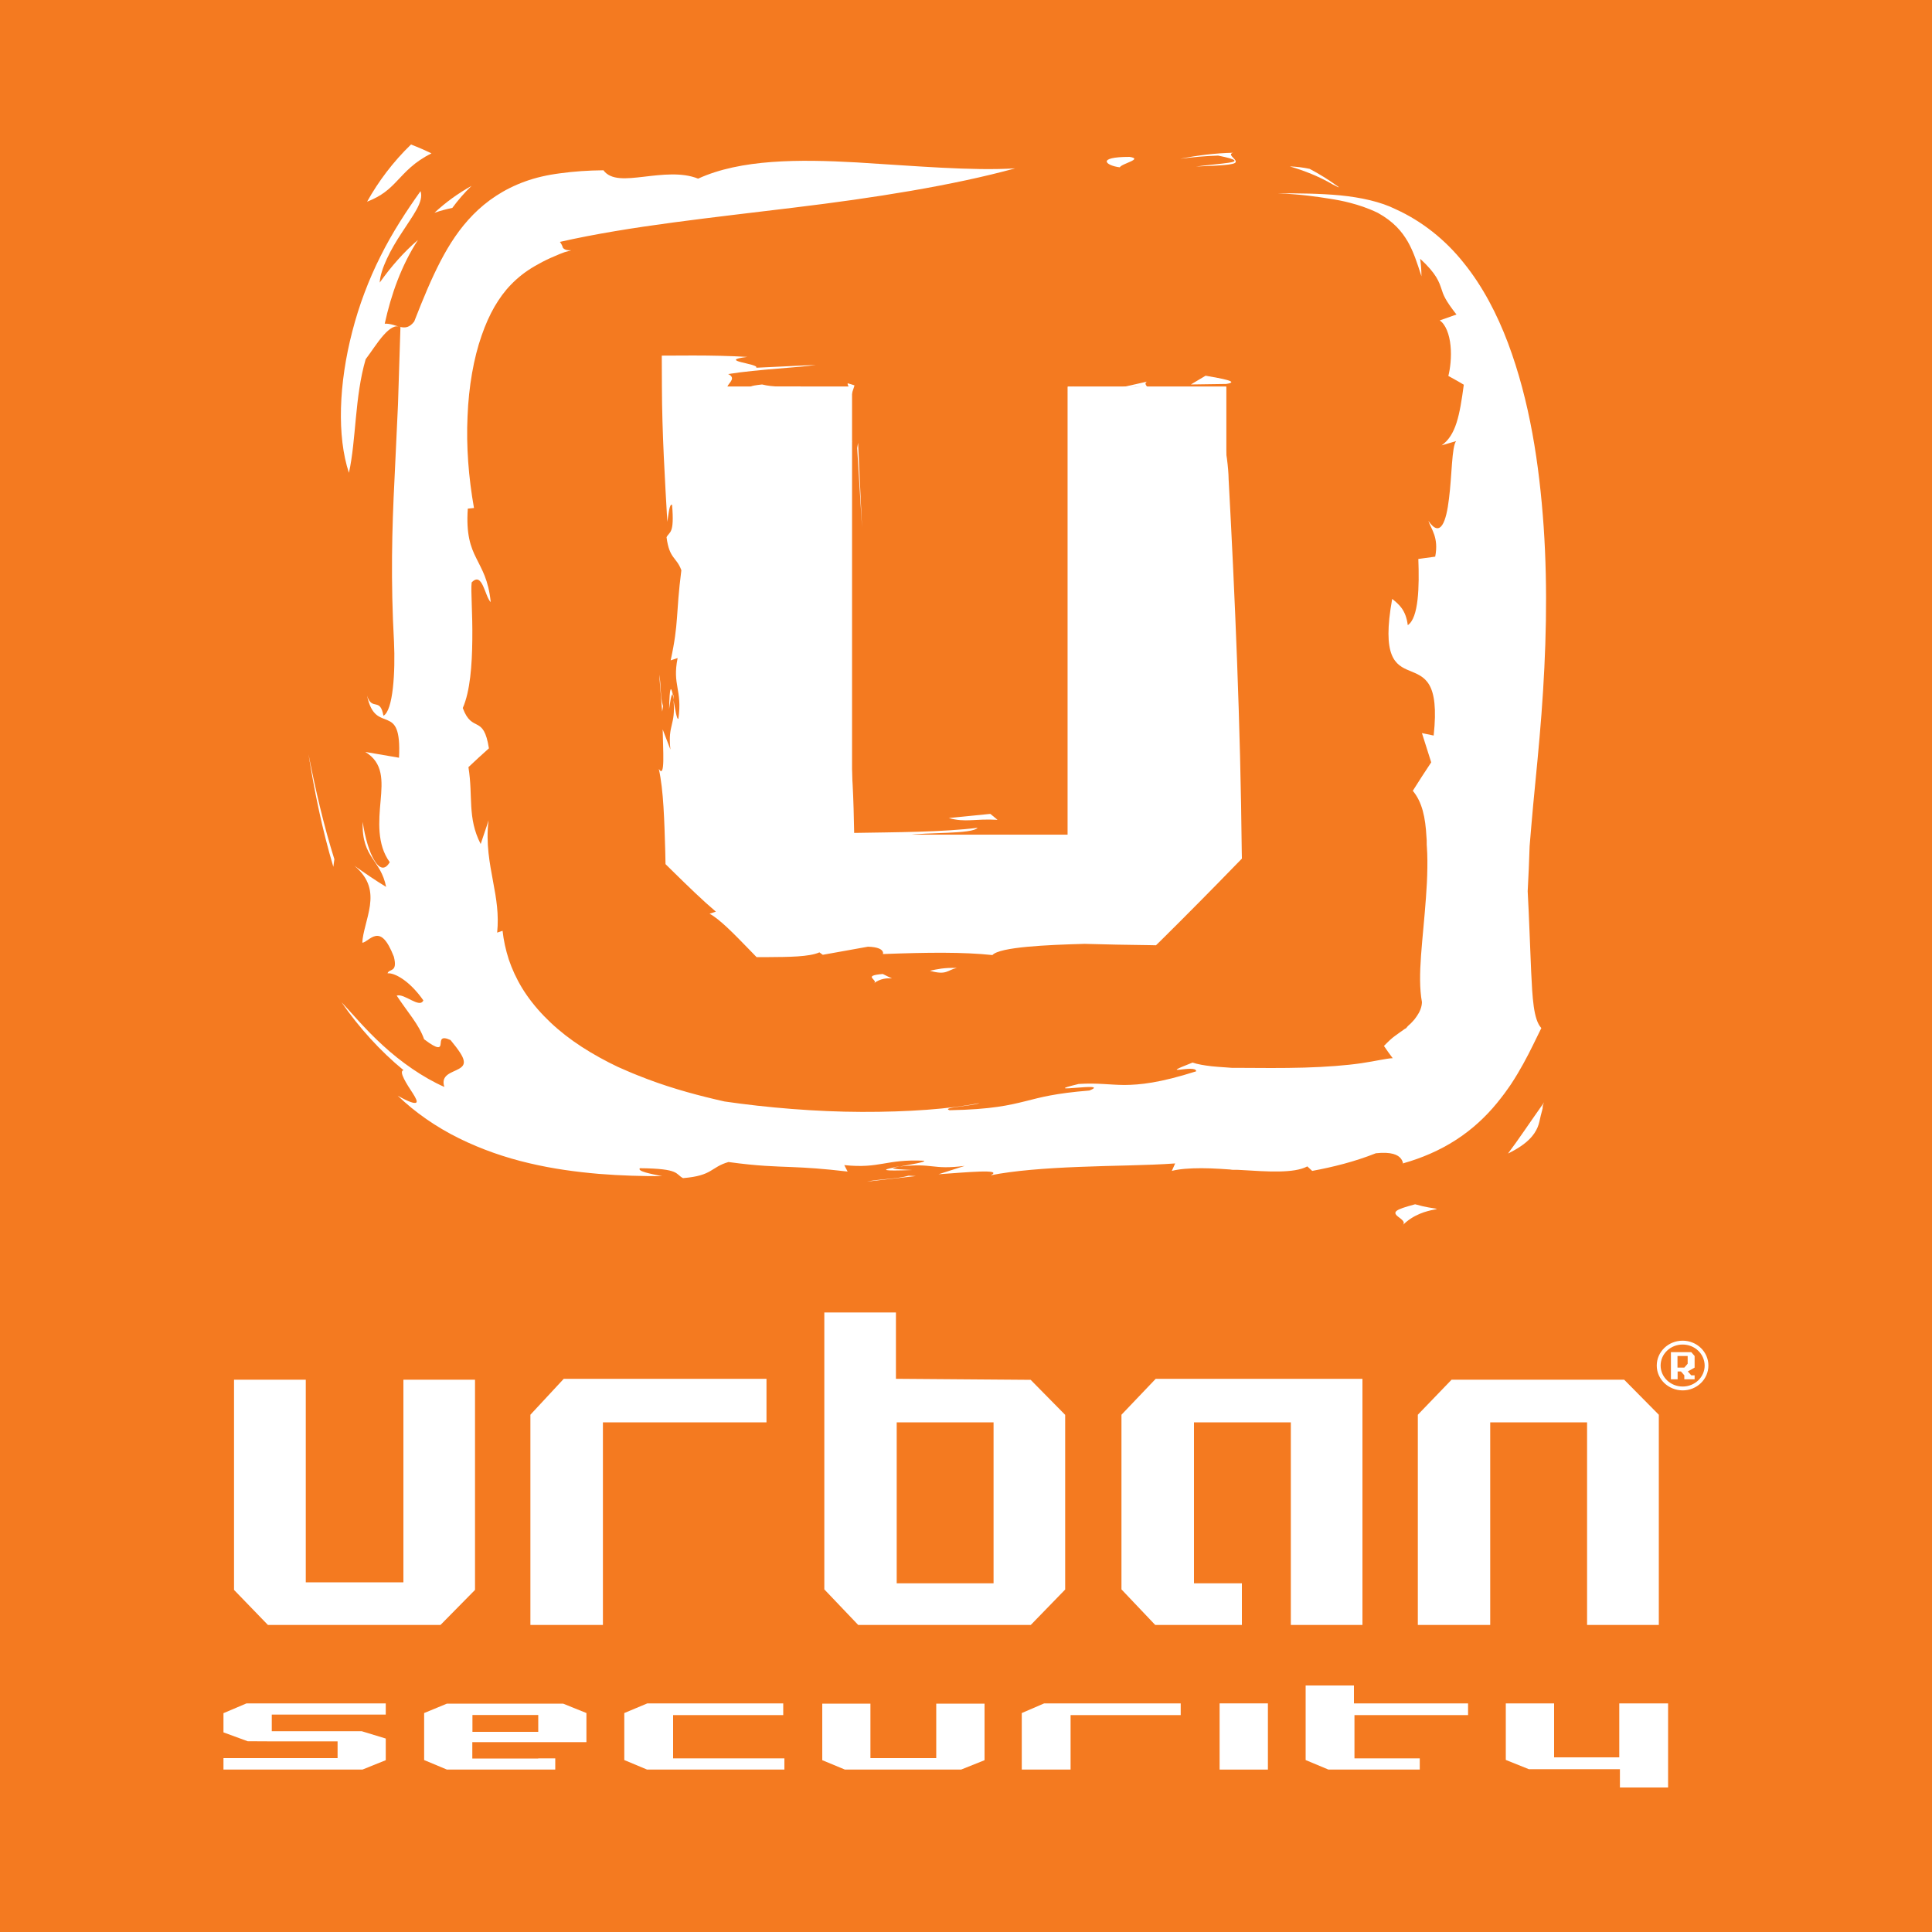 <?xml version="1.0" encoding="UTF-8"?> <!-- Generator: Adobe Illustrator 23.1.0, SVG Export Plug-In . SVG Version: 6.00 Build 0) --> <svg xmlns="http://www.w3.org/2000/svg" xmlns:xlink="http://www.w3.org/1999/xlink" version="1.1" id="Capa_1" x="0px" y="0px" viewBox="0 0 150 150" style="enable-background:new 0 0 150 150;" xml:space="preserve"> <style type="text/css"> .st0{fill:#F47A20;} .st1{fill:#FFFFFF;} </style> <g> <rect x="-5.79" y="-5.79" class="st0" width="161.57" height="161.57"></rect> </g> <g> <path class="st1" d="M82.71,123.4l-2.68,2.76h-13.4L64,123.4V101.9h5.56v5.15l10.46,0.08l2.68,2.72V123.4 M69.62,122.93h7.52v-12.5 h-7.52V122.93z"></path> <polyline class="st1" points="36.88,107.12 36.88,123.44 34.2,126.16 20.8,126.16 18.17,123.44 18.17,107.12 23.74,107.12 23.74,122.85 31.32,122.85 31.32,107.12 36.88,107.12 "></polyline> <polyline class="st1" points="56.48,110.43 46.81,110.43 46.81,126.16 41.18,126.16 41.18,109.84 43.77,107.05 59.51,107.05 59.51,110.43 56.48,110.43 "></polyline> <polyline class="st1" points="100.22,126.16 100.22,110.43 92.7,110.43 92.7,122.93 96.42,122.93 96.42,126.16 89.69,126.16 87.07,123.4 87.07,109.84 89.73,107.05 105.78,107.05 105.78,126.16 100.22,126.16 "></polyline> <polyline class="st1" points="123.22,126.16 123.22,110.43 115.7,110.43 115.7,126.16 110.08,126.16 110.08,109.84 112.7,107.12 126.1,107.12 128.79,109.84 128.79,126.16 123.22,126.16 "></polyline> <polyline class="st1" points="19.23,135.19 17.35,134.5 17.35,133.01 19.14,132.25 29.95,132.25 29.95,133.12 21.1,133.12 21.1,134.41 28.08,134.41 29.95,134.98 29.95,136.66 28.14,137.39 17.35,137.39 17.35,136.5 26.21,136.5 26.21,135.2 21.1,135.2 19.23,135.19 "></polyline> <path class="st1" d="M41.79,136.52h1.32v0.87H34.7l-1.77-0.74V133l1.77-0.73h9.02l1.81,0.73v2.26h-8.86v1.27H41.79 M36.68,134.46 h5.11v-1.31h-5.11V134.46z"></path> <polyline class="st1" points="57.32,136.52 60.9,136.52 60.9,137.39 50.24,137.39 48.47,136.65 48.47,133 50.26,132.25 60.81,132.25 60.81,133.16 52.26,133.16 52.26,136.52 57.32,136.52 "></polyline> <polyline class="st1" points="76.44,132.27 76.44,136.66 74.62,137.39 65.6,137.39 63.84,136.66 63.84,132.27 67.58,132.27 67.58,136.5 72.69,136.5 72.69,132.27 76.44,132.27 "></polyline> <polyline class="st1" points="89.63,133.16 83.12,133.16 83.12,137.39 79.33,137.39 79.33,133 81.07,132.25 91.67,132.25 91.67,133.16 89.63,133.16 "></polyline> <polyline class="st1" points="98.44,134.98 98.44,137.39 94.69,137.39 94.69,132.25 98.44,132.25 98.44,134.98 "></polyline> <polyline class="st1" points="110.23,136.52 110.23,137.39 103.14,137.39 101.37,136.65 101.37,130.86 105.12,130.86 105.12,132.25 113.98,132.25 113.98,133.16 105.16,133.16 105.16,136.52 110.23,136.52 "></polyline> <polyline class="st1" points="120.66,132.25 120.66,136.44 125.72,136.44 125.72,132.25 129.51,132.25 129.51,138.78 125.77,138.78 125.77,137.36 118.7,137.36 116.91,136.64 116.91,132.25 120.66,132.25 "></polyline> <path class="st1" d="M132.5,106.02h-0.15c0,0.9-0.76,1.63-1.71,1.63c-0.95,0-1.71-0.74-1.71-1.63c0-0.9,0.76-1.63,1.71-1.63 c0.95,0,1.7,0.73,1.71,1.63h0.29c0-1.07-0.9-1.93-2-1.93c-1.11,0-2.01,0.86-2.01,1.93c0,1.07,0.9,1.92,2.01,1.93 c1.1,0,2-0.86,2-1.93H132.5"></path> <path class="st1" d="M131.56,107.09h-0.79v-0.31l-0.26-0.3h-0.26v0.61h-0.52v-2.11h1.58l0.26,0.3v0.9l-0.53,0.3l0.27,0.3h0.26 V107.09 M131.03,105.88v-0.6h-0.79v0.9h0.53L131.03,105.88z"></path> <polyline class="st1" points="95.2,30.02 95.2,66.11 89.26,72.13 59.63,72.13 53.83,66.11 53.83,30.02 66.14,30.02 66.14,64.81 82.9,64.81 82.9,30.02 95.2,30.02 "></polyline> <polyline class="st1" points="95.2,30.02 95.2,66.11 89.26,72.13 59.63,72.13 53.83,66.11 53.83,30.02 66.14,30.02 66.14,64.81 82.9,64.81 82.9,30.02 95.2,30.02 "></polyline> <path class="st1" d="M95.2,29.81c1.12-0.17-0.35-0.42-1.6-0.64l-1.14,0.68L95.2,29.81"></path> <path class="st1" d="M89.05,29.63l-3.1,0.7l2.23-0.34c2.48,0.36-0.33,0.74-1.27,0.87C90.99,30.68,88.4,30.02,89.05,29.63"></path> <path class="st1" d="M82.95,30.17H82.9l0.15-0.15c-0.04,1.94,0.41,1.38,0.55,0.55c-0.08-0.06-0.17-0.32-0.25-0.55l-0.45,0.45 C83.21,30.36,83.43,30.25,82.95,30.17"></path> <path class="st1" d="M51.95,55.05c0.09-0.56,0.16-1.22,0.29-1.12C52.1,53.3,51.99,53.17,51.95,55.05"></path> <path class="st1" d="M52.23,53.93l0.08,0.4c-0.01-0.13-0.02-0.23-0.03-0.38L52.23,53.93"></path> <path class="st1" d="M62.21,33.96c0.34,2.25,0.12,3.5,0.27,5.63l-0.56,1.19c0.19,2.3,0.48,1.02,0.77,2.69 c-0.36,2.1-0.03,6.52-0.05,7.52c-0.26,0.69-0.36-0.86-0.52-1.2c0.19,2.7,0.73,2.51,0.73,5.86l-0.15,0.05 c0.28,2.82,0.44,5.92,0.55,9.13l0.1,3l2.8-0.09c5.49-0.19,11.33-0.22,16.77-0.5l2.52-0.13l-0.12-2.28l-0.05-1.07 c-0.03,0.6-0.15,0.45-0.26,0.68c-0.2-9.4-0.24-20.24-1.57-27.67c0.15,5.08-0.74,13.68,0.25,18.86c-0.4,1.92,0.18,4.87-0.39,5.66 c-0.04,1.3-0.05,2.46-0.03,3.54l0.01,0.35l-0.36,0.01c-5,0.1-8.06,0.79-13.89,0.81c-1.01-0.1-0.52-0.38-0.81-0.65l5.6-0.27 l-3.41-0.23c1.48-0.25,5.08-0.07,5.49-0.58c-2.71,0.34-6.33,0.34-9.74,0.4l0.16,0.16c-0.05-2.75-0.13-5.37-0.45-7.28 c-0.13,2.02,0.02,4.53-0.02,6.92l-0.06,0.35l-0.05,0.3l0.41,0.06c1.02,0.15,2.3,0.29,2.2,0.53c-0.75,0.09-1.48,0.16-2.2,0.22 l-1.02,0.09l-0.1-1.2c-0.49-5.88-0.21-11.05-0.43-17.29c-0.06-1.76-0.02-4.14,0.24-4.43c0.1,1.15,0.32,0.28,0.44,1.23 c-0.23-2.49-0.97-0.25-0.86-3.84l0.93,0.46c-0.98-1.43,0.17-4.4-0.4-6.96c0.38-0.92,0.59,0.78,0.62,2.74 c0.16-2.23-0.38-2.43-0.37-4.22l0.79,1.69c-0.69-1.72,0-3.12,0.32-4.17l0.03-0.11l-0.21-0.07c-0.11-0.03-0.21-0.06-0.31-0.09 c-0.13,0.2,0.87,0.8-1.5,0.76c-1.02-0.1-0.5-0.3-0.74-0.42c-0.13,0.2-0.98,0.56-2.55,0.58c-0.29-0.27,1.04-0.4,1.14-0.68 c-1.18,0.02-2.14,0.07-3-0.15c-2.09,0.22,0.13,0.39-1.14,0.68c-3.21-0.19-0.32-0.93-1.5-1.49c2.41-0.38,5.52-0.5,6.82-0.71 l-4.64,0.22c0.28-0.32-3.13-0.54-0.69-0.84c-1.34-0.08-2.75-0.11-4.21-0.11l-2.43,0.01l0.01,2.43c0.01,3.57,0.24,7.31,0.42,10.47 c0.1-0.63,0.17-1.44,0.37-1.31c0.19,2.3-0.2,2.04-0.43,2.51c0.22,1.7,0.76,1.51,1.15,2.56c-0.45,3.51-0.18,4.01-0.83,7l0.54-0.18 c-0.43,2.12,0.38,2.43,0.06,4.71c-0.12,0.12-0.25-0.75-0.38-1.45c0.18,2.02-0.46,1.86-0.24,3.84l-0.6-1.56 c0.02,1.57,0.21,3.88-0.3,3.07c0.37,1.65,0.43,4.05,0.5,6.44l0.02,0.95l0.59,0.58c1.13,1.11,2.27,2.22,3.32,3.11l-0.49,0.16 c0.8,0.43,1.91,1.58,3.01,2.71l0.64,0.66l0.89,0c1.62-0.01,3.21-0.02,3.99-0.37l0.26,0.19l3.51-0.63c1.6,0.05,1.05,0.76,1.18,0.57 c3.49-0.13,6.23-0.16,8.48,0.08c0.57-0.63,4.24-0.79,7.16-0.87c1.67,0.05,3.35,0.08,5.05,0.1l0.49,0.01l0.37-0.36 c1.99-1.97,3.98-3.98,5.95-6.01l0.35-0.36l-0.01-0.49c-0.1-9.94-0.53-19.92-1.02-28.95c-0.03-1.97-0.72-4.68-1.02-7.14 c-0.16,3.01,0.16,3.3,0.16,6.26c-0.16,2.23-0.81,3.05-1.21,4.96l0.53-0.97c0.42,3.01-0.28,2.07,0.25,4.45l-0.85-0.1 c0.43,0.83,0.08,2.93-0.14,3.8l0.59,0.78c-0.32,1.89-0.46,3.13-0.99,3.7l0.54-0.19c-0.34,0.71,0.06,7.28-0.86,5.04 c0.12,0.55,0.4,1.05,0.34,2.25l-0.54,0.18c0.14,1.74,0.24,3.67-0.06,4.17c-0.13-0.94-0.37-1.25-0.6-1.56 c-0.02,1.72,0.06,2.72,0.2,3.32l1.01-2.46c-1.05,1.74,1.29,0.93-2.17,4.49l-0.19-0.3l-0.9,1.43l-1.52,0.92 c-0.04,0.14-0.1,0.29-0.18,0.44l1.5-0.63c-2.65,0.87-8.85-0.26-12.54,0.34c-1.53,0.1-3.56-0.61-6.47-0.53l0.19,0.54 c-1.8-0.42-7.31-0.72-10.81-1.39l2.26,0.96c-0.61-0.93-1.06-1.75-1.21-2.33c-1.84-1.31,0.08,0.25-0.26,0.51 c-2.92-2.33-3.04-3.26-3.87-4.64l1.07,2.66c0.06-0.26,0.12-0.55,0.17-0.88c-0.23-2.24-0.22,0.72-0.45,0.88l-0.99-2.46l-0.03,0.03 l0.98,2.43c-0.04-0.02-0.08-0.1-0.12-0.27c0.41-4.09-0.66-3.32-0.31-8.38c0.3-0.5,0.21,1.31,0.41,1.83 c-0.55-3.56-0.21-10.19-0.32-15.48c0.24-3.84,0.39-8.84,0.59-13.79l-3.72,3.74c2.84,0.12,5.67,0.25,8.24,0.43l0.13-0.2 c1.27,0.22,2.57,0.25,3.93,0.24l-4.2-4.21c0.02,1.79,0.11,3.66-0.01,5.62L62.21,33.96"></path> <path class="st1" d="M77.45,63.65l-0.56-0.46l-3.23,0.32C74.97,63.88,75.64,63.55,77.45,63.65"></path> <polyline class="st1" points="76.75,65.05 78.44,64.83 75.71,64.87 76.75,65.05 "></polyline> <polyline class="st1" points="66.62,34.38 66.55,34.79 66.93,40.98 66.62,34.38 "></polyline> <path class="st1" d="M51.48,54.83c-0.24-0.71-0.14-1.72-0.3-2.46l0.23,2.88L51.48,54.83"></path> <path class="st1" d="M67.82,76.36c1.09-0.83,2.17,0.01,0.72-0.74C66.82,75.76,68.31,76.09,67.82,76.36"></path> <path class="st1" d="M74.28,75.15c-0.99-0.03-1.54,0.1-2.08,0.22C73.5,75.74,73.54,75.32,74.28,75.15"></path> <path class="st1" d="M103.47,14.32c0.65,0.34,0.57,0.26,0.15-0.02c-0.41-0.3-1.19-0.8-1.94-1.19c-0.51-0.11-1.02-0.17-1.54-0.19 C101.3,13.26,102.43,13.71,103.47,14.32"></path> <path class="st1" d="M95.73,11.86c-1.38,0.03-2.75,0.2-4.11,0.47c0.98-0.13,1.96-0.22,2.95-0.25c1.61,0.32,1.48,0.46,0.8,0.56 c-0.68,0.1-1.9,0.2-2.51,0.29c2.64-0.1,3.13-0.18,3.08-0.41C95.91,12.3,95.29,11.99,95.73,11.86"></path> <path class="st1" d="M87.7,12.18c-2.61,0-1.86,0.68-0.76,0.81C87.09,12.69,88.8,12.35,87.7,12.18"></path> <path class="st1" d="M70.83,90.84c-0.74-0.04-1.61-0.06-1.49-0.18C68.52,90.82,68.35,90.94,70.83,90.84"></path> <polyline class="st1" points="69.34,90.66 69.87,90.56 69.37,90.62 69.34,90.66 "></polyline> <path class="st1" d="M37.32,65.53c-0.53-1.03-0.67-1.96-0.73-2.89c-0.06-0.94-0.03-1.88-0.22-3.08c0.52-0.49,1.05-0.98,1.59-1.46 c-0.21-1.32-0.52-1.62-0.89-1.82c-0.36-0.2-0.77-0.3-1.14-1.31c0.57-1.3,0.72-3.32,0.74-5.29c0.03-2.1-0.13-3.82-0.05-4.46 c0.84-0.89,1.02,1.09,1.48,1.53c-0.18-1.76-0.69-2.52-1.12-3.41c-0.44-0.87-0.8-1.86-0.66-3.85l0.48-0.05 c-0.42-2.36-0.61-4.8-0.5-7.12c0.09-2.32,0.48-4.52,1.09-6.26c0.3-0.87,0.64-1.62,1.01-2.26c0.38-0.64,0.77-1.19,1.27-1.7 c0.49-0.51,1.09-1,1.85-1.44c0.38-0.22,0.79-0.44,1.24-0.64c0.22-0.1,0.46-0.2,0.7-0.3l0.37-0.14l0.53-0.15 c-0.39,0.02-0.56-0.07-0.66-0.2c-0.04-0.14-0.11-0.3-0.23-0.45c2.73-0.62,5.75-1.1,8.82-1.51c3.07-0.41,6.22-0.77,9.34-1.15 c6.22-0.75,12.3-1.71,17.19-3.05c-3.34,0.21-7.82-0.19-12.3-0.46c-4.47-0.25-9-0.26-12.32,1.26c-1.25-0.51-2.83-0.31-4.2-0.15 c-1.38,0.16-2.57,0.29-3.15-0.5c-1.2,0.01-2.29,0.09-3.33,0.23c-1.03,0.13-1.93,0.34-2.76,0.64c-1.66,0.6-2.99,1.52-4.03,2.58 c-1.05,1.07-1.83,2.27-2.53,3.61c-0.7,1.35-1.32,2.83-2.04,4.68c-0.72,0.95-1.36,0.13-2.29,0.17c0.5-2.28,1.29-4.51,2.58-6.5 c-1.1,0.94-2.09,2.07-2.97,3.31c0.06-1.06,0.86-2.59,1.72-3.88c0.84-1.31,1.73-2.41,1.45-3.22c-1.08,1.52-2.18,3.19-3.1,5.04 c-0.93,1.84-1.68,3.84-2.2,5.86c-1.05,4.04-1.2,8.13-0.26,10.97c0.57-2.58,0.44-5.87,1.3-8.82c0.44-0.58,0.91-1.33,1.38-1.86 c0.47-0.53,0.93-0.84,1.32-0.63L30.9,31.4l-0.27,5.78c-0.2,3.91-0.3,7.93-0.04,12.65c0.11,2.32-0.07,5.35-0.82,5.74 c-0.26-1.47-0.89-0.34-1.27-1.56c0.33,1.61,1.02,1.66,1.59,1.91c0.57,0.24,1,0.66,0.89,2.91l-2.62-0.45 c1.41,0.85,1.33,2.22,1.19,3.8c-0.14,1.56-0.3,3.37,0.71,4.76c-0.38,0.65-0.8,0.51-1.19-0.13c-0.39-0.63-0.73-1.76-0.91-3 c-0.05,1.45,0.33,2.18,0.74,2.81c0.41,0.63,0.86,1.16,1.08,2.24c-0.82-0.5-1.64-1.06-2.46-1.64c1.21,1.02,1.34,2.05,1.2,3.1 c-0.15,1.04-0.56,2.08-0.59,2.87c0.25,0,0.62-0.45,1.04-0.52c0.43-0.07,0.87,0.23,1.41,1.61c0.32,1.27-0.38,0.9-0.49,1.29 c0.51-0.06,1.69,0.54,2.78,2.1c-0.29,0.66-1.47-0.57-2.07-0.37c0.86,1.31,1.72,2.22,2.13,3.39c1.13,0.86,1.25,0.65,1.28,0.37 c0.03-0.29,0-0.66,0.77-0.31c0.64,0.78,0.96,1.25,1.02,1.58c0.07,0.33-0.11,0.51-0.38,0.66c-0.52,0.3-1.43,0.45-1.12,1.4 c-1.64-0.72-3.37-1.93-4.77-3.22c-1.41-1.28-2.49-2.61-3.21-3.35c1.36,1.97,2.99,3.77,4.81,5.27c-0.41,0.08,0.27,1.11,0.73,1.81 c0.22,0.35,0.37,0.63,0.25,0.71c-0.12,0.08-0.54-0.03-1.43-0.54c1.35,1.3,2.98,2.43,4.74,3.3c1.76,0.87,3.62,1.51,5.46,1.94 c1.85,0.44,3.67,0.68,5.41,0.83c1.72,0.14,3.38,0.18,4.91,0.18c-0.84-0.18-1.94-0.37-1.72-0.62c3.15,0.03,2.74,0.46,3.35,0.77 c2.33-0.19,2.12-0.84,3.53-1.25c2.31,0.32,3.64,0.34,4.88,0.39c1.24,0.05,2.39,0.12,4.37,0.35l-0.26-0.5 c2.81,0.29,3.19-0.48,6.19-0.34c0.17,0.1-0.97,0.28-1.89,0.45c2.65-0.3,2.47,0.28,5.05-0.05l-2.03,0.65 c2.07-0.14,5.08-0.44,4.05,0.08c1.78-0.36,4.26-0.55,6.84-0.65c2.58-0.11,5.27-0.11,7.48-0.27l-0.26,0.58 c0.56-0.15,1.38-0.21,2.3-0.21c0.46,0,0.95,0.02,1.46,0.05l0.76,0.05c0.22,0.05,0.44,0.01,0.66,0.03l0.19,0.01 c2.01,0.12,4.11,0.28,5.15-0.28l0.38,0.35c1.61-0.3,3.28-0.71,4.94-1.37c1.2-0.13,1.73,0.12,1.95,0.42 c0.23,0.29,0.14,0.58,0.18,0.36c1.42-0.4,2.83-1,4.08-1.81c1.25-0.8,2.33-1.81,3.18-2.85c0.21-0.26,0.41-0.51,0.61-0.78l0.3-0.42 l0.09-0.13l0.05-0.07l0.1-0.15c0.34-0.52,0.64-1.03,0.91-1.52c0.55-0.99,0.97-1.91,1.4-2.77c-0.62-0.66-0.69-2.38-0.79-4.37 c-0.09-1.99-0.16-4.28-0.27-6.25c0.07-1.19,0.11-2.36,0.15-3.5l0.13-1.55l0.15-1.69c0.22-2.29,0.46-4.65,0.64-7.03 c0.36-4.77,0.5-9.67,0.17-14.54c-0.34-4.86-1.08-9.75-2.77-14.26c-0.85-2.25-1.96-4.39-3.43-6.21c-1.45-1.83-3.29-3.27-5.28-4.17 c-1.18-0.59-2.71-0.92-4.31-1.08c-1.6-0.15-3.25-0.16-4.85-0.16c1.96,0.09,3,0.26,4.03,0.42c0.51,0.08,1.02,0.17,1.62,0.33 c0.6,0.16,1.29,0.37,2.12,0.77c1.22,0.68,1.86,1.44,2.32,2.23c0.45,0.79,0.72,1.63,1.06,2.69c0-0.45-0.03-0.91-0.1-1.36 c1.28,1.17,1.47,1.82,1.64,2.3c0.16,0.51,0.28,0.88,1.18,2.03l-1.3,0.46c0.46,0.3,0.76,1.1,0.84,1.97c0.09,0.87-0.03,1.8-0.17,2.34 c0.39,0.21,0.79,0.44,1.2,0.68c-0.32,2.39-0.61,3.92-1.72,4.71l1.12-0.33c-0.34,0.46-0.32,2.67-0.55,4.46 c-0.21,1.79-0.66,3.11-1.6,1.73c0.22,0.66,0.82,1.29,0.53,2.78l-1.31,0.18c0.08,2.13,0.03,4.58-0.82,5.14 c-0.15-1.19-0.69-1.62-1.21-2.04c-0.81,4.49,0.23,5.13,1.36,5.58c1.12,0.48,2.32,0.79,1.86,5.03l-0.91-0.19l0.72,2.27 c-0.48,0.72-0.96,1.46-1.43,2.21c0.73,0.87,0.98,2.07,1.06,3.57l0.02,0.29c0.01,0.15-0.01,0.29,0.01,0.44l0.03,0.55 c0.01,0.39,0.02,0.76,0.01,1.14c-0.01,0.77-0.05,1.55-0.11,2.32c-0.11,1.55-0.28,3.09-0.38,4.47c-0.1,1.38-0.12,2.58,0.07,3.63 c-0.01,0.39-0.17,0.76-0.4,1.09c-0.11,0.17-0.24,0.33-0.38,0.47c-0.07,0.08-0.14,0.14-0.22,0.21l-0.05,0.05l-0.02,0.02l0,0 c0.07-0.13,0.02-0.04,0.03-0.06l0,0l0,0.01l-0.01,0.01l-0.02,0.03l-0.17,0.2c-0.09,0.02-0.27,0.19-0.41,0.27l-0.43,0.31 c-0.28,0.2-0.52,0.43-0.87,0.79c0.22,0.32,0.44,0.64,0.68,0.95c-0.52,0.02-1.28,0.22-2.44,0.39c-1.15,0.17-2.71,0.29-4.41,0.34 c-1.7,0.05-3.52,0.03-5.15,0.02l-0.3,0l-0.15,0l-0.04,0h-0.03c-0.1,0.01,0.14,0,0.11,0h0l-0.07,0l-0.54-0.04 c-0.35-0.02-0.7-0.05-1.01-0.08c-0.62-0.07-1.13-0.16-1.51-0.29c-2.93,1.15,0.31,0.08,0.28,0.68c-2.86,0.91-4.38,1.05-5.57,1.06 c-1.19-0.01-2.06-0.17-3.55-0.08c-3.45,0.84,2.67-0.22,0.83,0.51c-2.68,0.22-3.74,0.52-4.97,0.83c-1.22,0.3-2.6,0.64-5.89,0.7 c-0.67-0.23,1.68-0.3,2.34-0.56c-2.29,0.47-5.59,0.7-9.15,0.69c-3.56-0.01-7.37-0.33-10.66-0.81c-1.87-0.42-3.93-0.96-5.97-1.73 c-0.51-0.2-1.02-0.39-1.52-0.61l-0.78-0.34l-0.71-0.35c-0.97-0.5-1.89-1.04-2.75-1.65c-1.71-1.21-3.08-2.65-3.98-4.12 c-0.45-0.74-0.79-1.49-1.04-2.23c-0.24-0.75-0.4-1.48-0.48-2.22l-0.42,0.14c0.14-1.43-0.06-2.6-0.32-3.98 c-0.25-1.37-0.57-2.93-0.35-4.74C37.74,64.32,37.51,64.93,37.32,65.53"></path> <path class="st1" d="M33.5,11.91c-0.51-0.25-1.04-0.48-1.59-0.69c-1.38,1.33-2.53,2.86-3.41,4.44c1.15-0.45,1.72-0.97,2.35-1.64 C31.47,13.37,32.17,12.56,33.5,11.91"></path> <path class="st1" d="M35.12,16.14c0.44-0.6,0.93-1.17,1.49-1.71c-1.04,0.58-2.01,1.28-2.88,2.09 C34.19,16.36,34.66,16.24,35.12,16.14"></path> <path class="st1" d="M25.88,67.3l0.08-0.59c-0.84-2.67-1.47-5.42-2.01-8.16C24.42,61.48,25.02,64.42,25.88,67.3"></path> <path class="st1" d="M70.55,91.28c-0.92,0.27-2.27,0.25-3.24,0.46l3.79-0.43L70.55,91.28"></path> <path class="st1" d="M108.84,95.19c0.88-0.93,1.98-1.17,2.48-1.27c0.25-0.05,0.32-0.05,0.11-0.09c-0.21-0.04-0.72-0.09-1.56-0.33 c-0.82,0.22-1.23,0.36-1.41,0.49c-0.18,0.13-0.14,0.25-0.02,0.38C108.69,94.61,109.26,94.86,108.84,95.19"></path> <path class="st1" d="M119.88,85.59c-1.27,1.8-2,2.91-2.8,3.97c1.52-0.74,2.05-1.45,2.3-2.04c0.13-0.31,0.16-0.57,0.25-0.93 c0.04-0.17,0.11-0.39,0.14-0.54c0-0.05,0-0.11,0.01-0.17l0.02-0.09c0.01-0.09,0.05-0.1,0.07-0.17L119.88,85.59"></path> </g> </svg> 